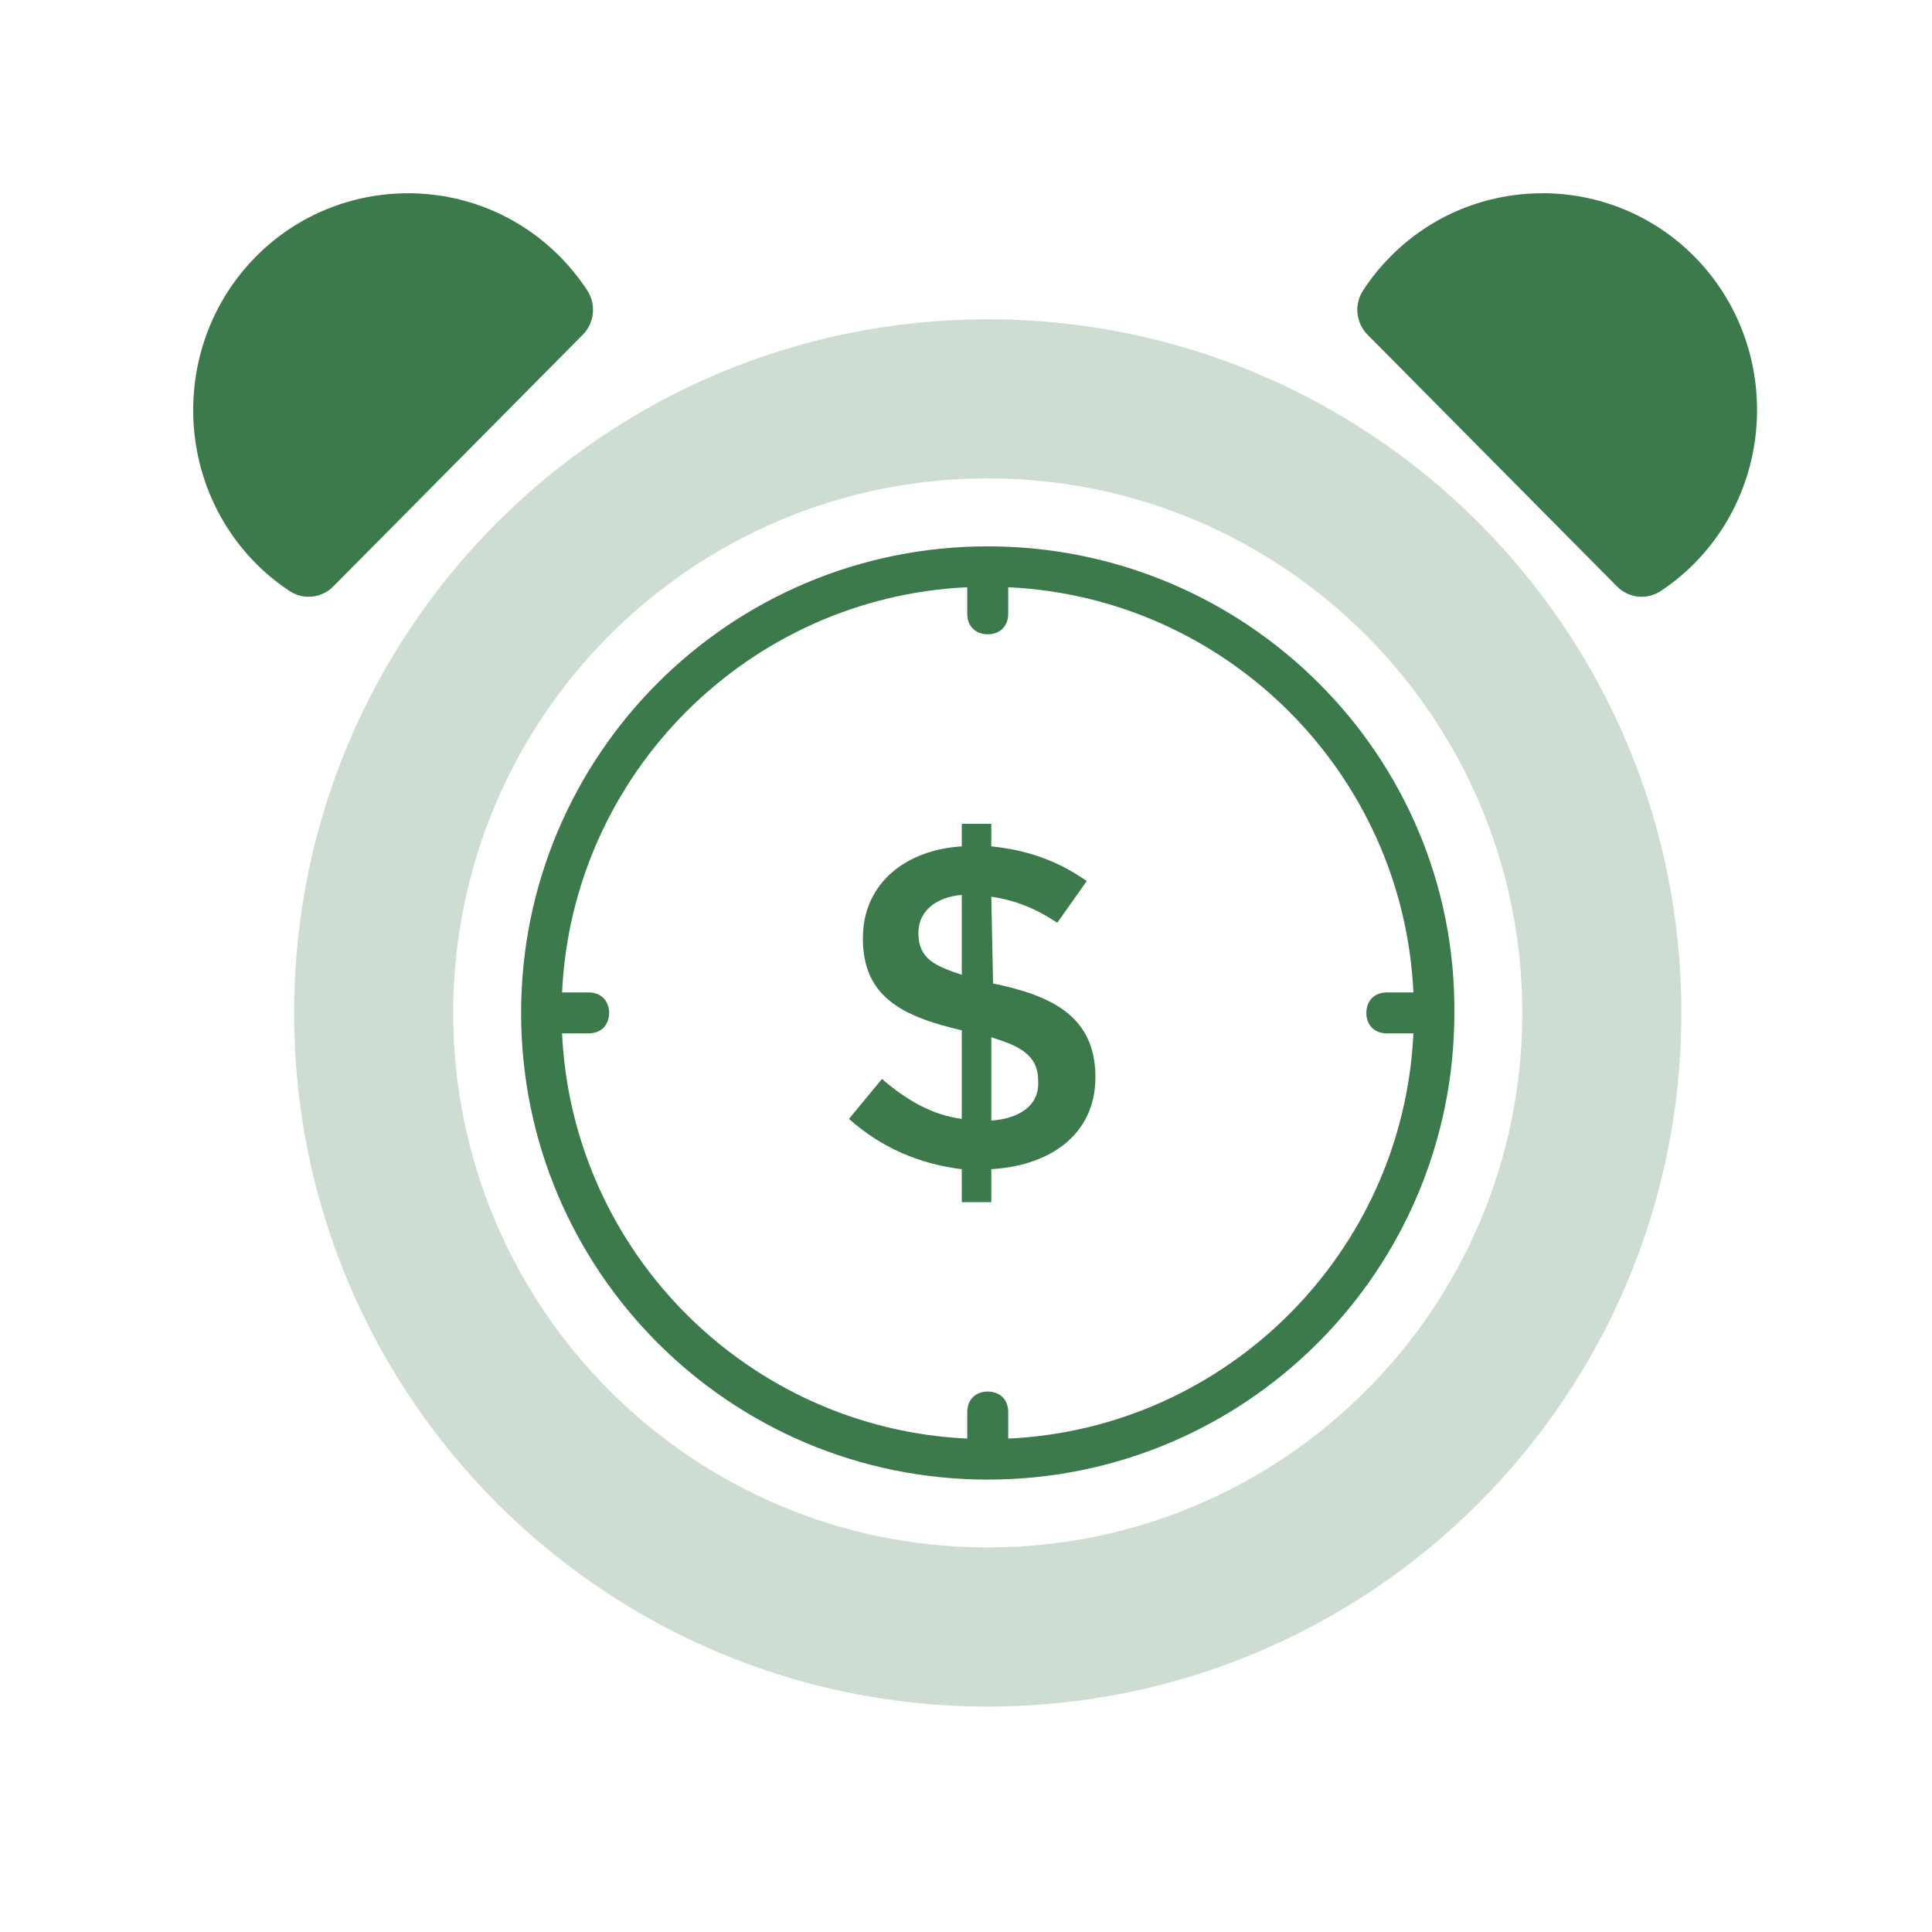 <svg width="80" height="80" viewBox="0 0 80 80" fill="none" xmlns="http://www.w3.org/2000/svg">
<path d="M41.12 40.723L41.047 37.13C42.054 37.275 42.915 37.634 43.779 38.209L45 36.484C43.779 35.622 42.483 35.19 41.047 35.046V34.112H39.826V35.046C37.527 35.19 35.73 36.556 35.73 38.855C35.73 41.299 37.382 42.089 39.826 42.665V46.33C38.676 46.186 37.599 45.611 36.521 44.677L35.155 46.33C36.521 47.551 38.101 48.198 39.826 48.415V49.779H41.047V48.413C43.491 48.268 45.359 46.975 45.359 44.603C45.359 42.089 43.564 41.227 41.12 40.723H41.12ZM39.826 40.364C38.748 40.004 38.029 39.717 38.029 38.639C38.029 37.632 38.891 37.128 39.826 37.058V40.364ZM41.047 46.401V42.951C42.198 43.31 42.987 43.669 42.987 44.748C43.06 45.826 42.126 46.328 41.047 46.401V46.401Z" fill="#3C794B"/>
<path d="M16.892 8.003C14.612 8.003 12.329 8.876 10.597 10.625C7.134 14.123 7.134 19.839 10.597 23.333L10.603 23.34C11.027 23.764 11.495 24.146 11.994 24.475C12.567 24.852 13.322 24.769 13.803 24.282L24.137 13.854C24.62 13.364 24.693 12.601 24.317 12.026C23.988 11.523 23.609 11.052 23.185 10.624C21.452 8.875 19.176 8.002 16.896 8.002L16.892 8.003ZM63.863 8.003C61.583 8.003 59.303 8.876 57.574 10.625C57.15 11.052 56.771 11.52 56.442 12.026C56.066 12.602 56.142 13.367 56.622 13.854L66.956 24.283C67.436 24.77 68.192 24.852 68.761 24.476C69.261 24.147 69.729 23.764 70.153 23.337C70.156 23.337 70.156 23.334 70.159 23.331C73.621 19.832 73.621 14.117 70.159 10.622C68.426 8.873 66.143 8 63.863 8L63.863 8.003Z" fill="#3C794B"/>
<path d="M40.901 70.666C56.77 70.666 69.623 57.812 69.623 41.943C69.623 26.074 56.77 13.221 40.901 13.221C25.032 13.221 12.178 26.074 12.178 41.943C12.178 57.812 25.032 70.666 40.901 70.666ZM40.901 19.809C53.125 19.809 63.035 29.719 63.035 41.943C63.035 54.168 53.125 64.077 40.901 64.077C28.676 64.077 18.767 54.168 18.767 41.943C18.767 29.719 28.676 19.809 40.901 19.809Z" fill="#3C794B" fill-opacity="0.25"/>
<path d="M40.9 22.623C30.223 22.623 21.578 31.265 21.578 41.945C21.578 52.622 30.221 61.267 40.9 61.267C51.577 61.267 60.222 52.624 60.222 41.945C60.307 31.265 51.579 22.623 40.9 22.623ZM41.748 59.569V58.468C41.748 57.959 41.409 57.621 40.9 57.621C40.391 57.621 40.052 57.959 40.052 58.468V59.569C30.986 59.146 23.698 51.857 23.274 42.79H24.375C24.884 42.79 25.222 42.452 25.222 41.943C25.222 41.434 24.884 41.095 24.375 41.095H23.274C23.697 32.028 30.986 24.74 40.052 24.316V25.417C40.052 25.926 40.391 26.265 40.9 26.265C41.409 26.265 41.748 25.926 41.748 25.417V24.316C50.814 24.74 58.103 32.028 58.526 41.095H57.425C56.916 41.095 56.578 41.434 56.578 41.943C56.578 42.452 56.916 42.79 57.425 42.79H58.526C58.103 51.859 50.814 59.146 41.748 59.569Z" fill="#3C794B"/>
</svg>
